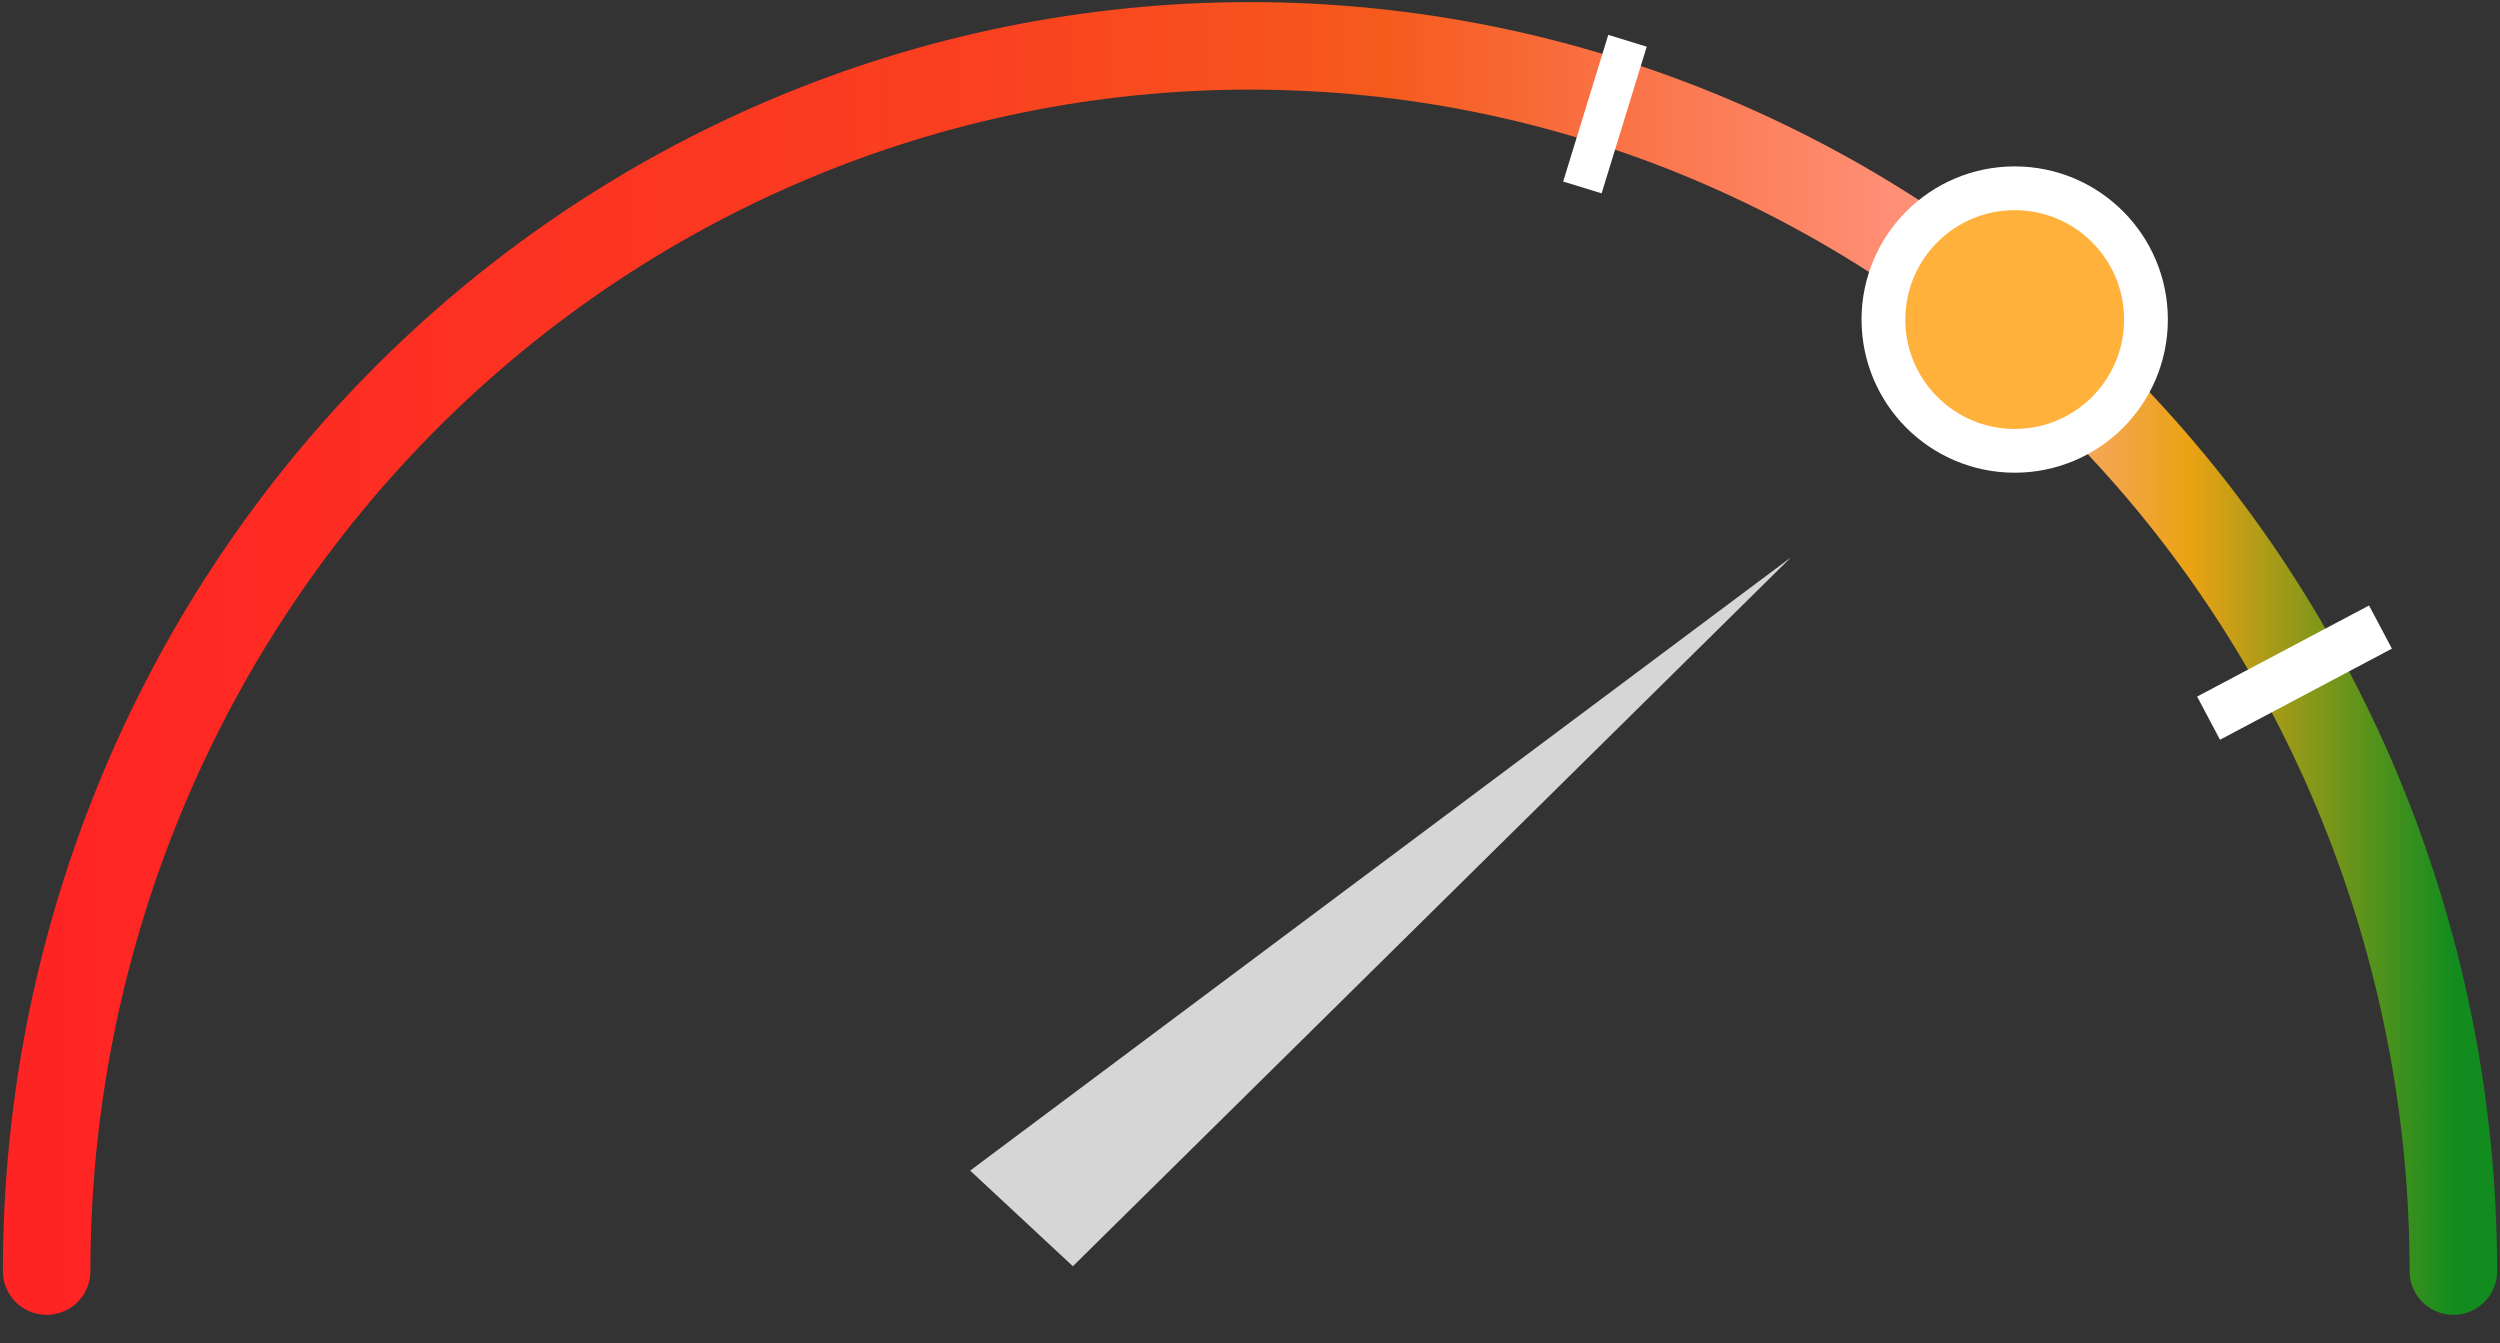 <svg width="67" height="36" viewBox="0 0 67 36" fill="none" xmlns="http://www.w3.org/2000/svg">
<rect x="0" y="0" width="67" height="36" fill="#333333" stroke="none"/>
<path d="M28.753 33.935L26 31.372L48 14.935L28.753 33.935Z" fill="#D6D6D6"/>
<path d="M65.75 34.065C65.75 25.357 62.352 17.005 56.304 10.847C50.256 4.689 42.053 1.229 33.5 1.229C24.947 1.229 16.744 4.689 10.696 10.847C4.648 17.005 1.25 25.357 1.25 34.065" stroke="url(#paint0_linear_90_463)" stroke-width="2.345" stroke-linecap="round"/>
<rect x="58.883" y="18.668" width="5.214" height="1.309" transform="rotate(-27.915 58.883 18.668)" fill="white"/>
<rect x="41.893" y="4.865" width="4.112" height="1.078" transform="rotate(-72.903 41.893 4.865)" fill="white"/>
<rect x="52.937" y="10.322" width="3.418" height="1.275" transform="rotate(-49.288 52.937 10.322)" fill="white"/>
<circle cx="53.994" cy="8.564" r="3.518" fill="#FFB13B" stroke="white" stroke-width="1.173"/>
<defs>
<linearGradient id="paint0_linear_90_463" x1="1.25" y1="33.712" x2="65.75" y2="33.712" gradientUnits="userSpaceOnUse">
<stop stop-color="#FF2424"/>
<stop offset="0.385" stop-color="#FA4020"/>
<stop offset="0.555" stop-color="#F65A1D"/>
<stop offset="0.775" stop-color="#FF9179"/>
<stop offset="0.815" stop-color="#FFAA8F"/>
<stop offset="0.89" stop-color="#EBA214"/>
<stop offset="1" stop-color="#138C1F"/>
</linearGradient>
</defs>
</svg>
